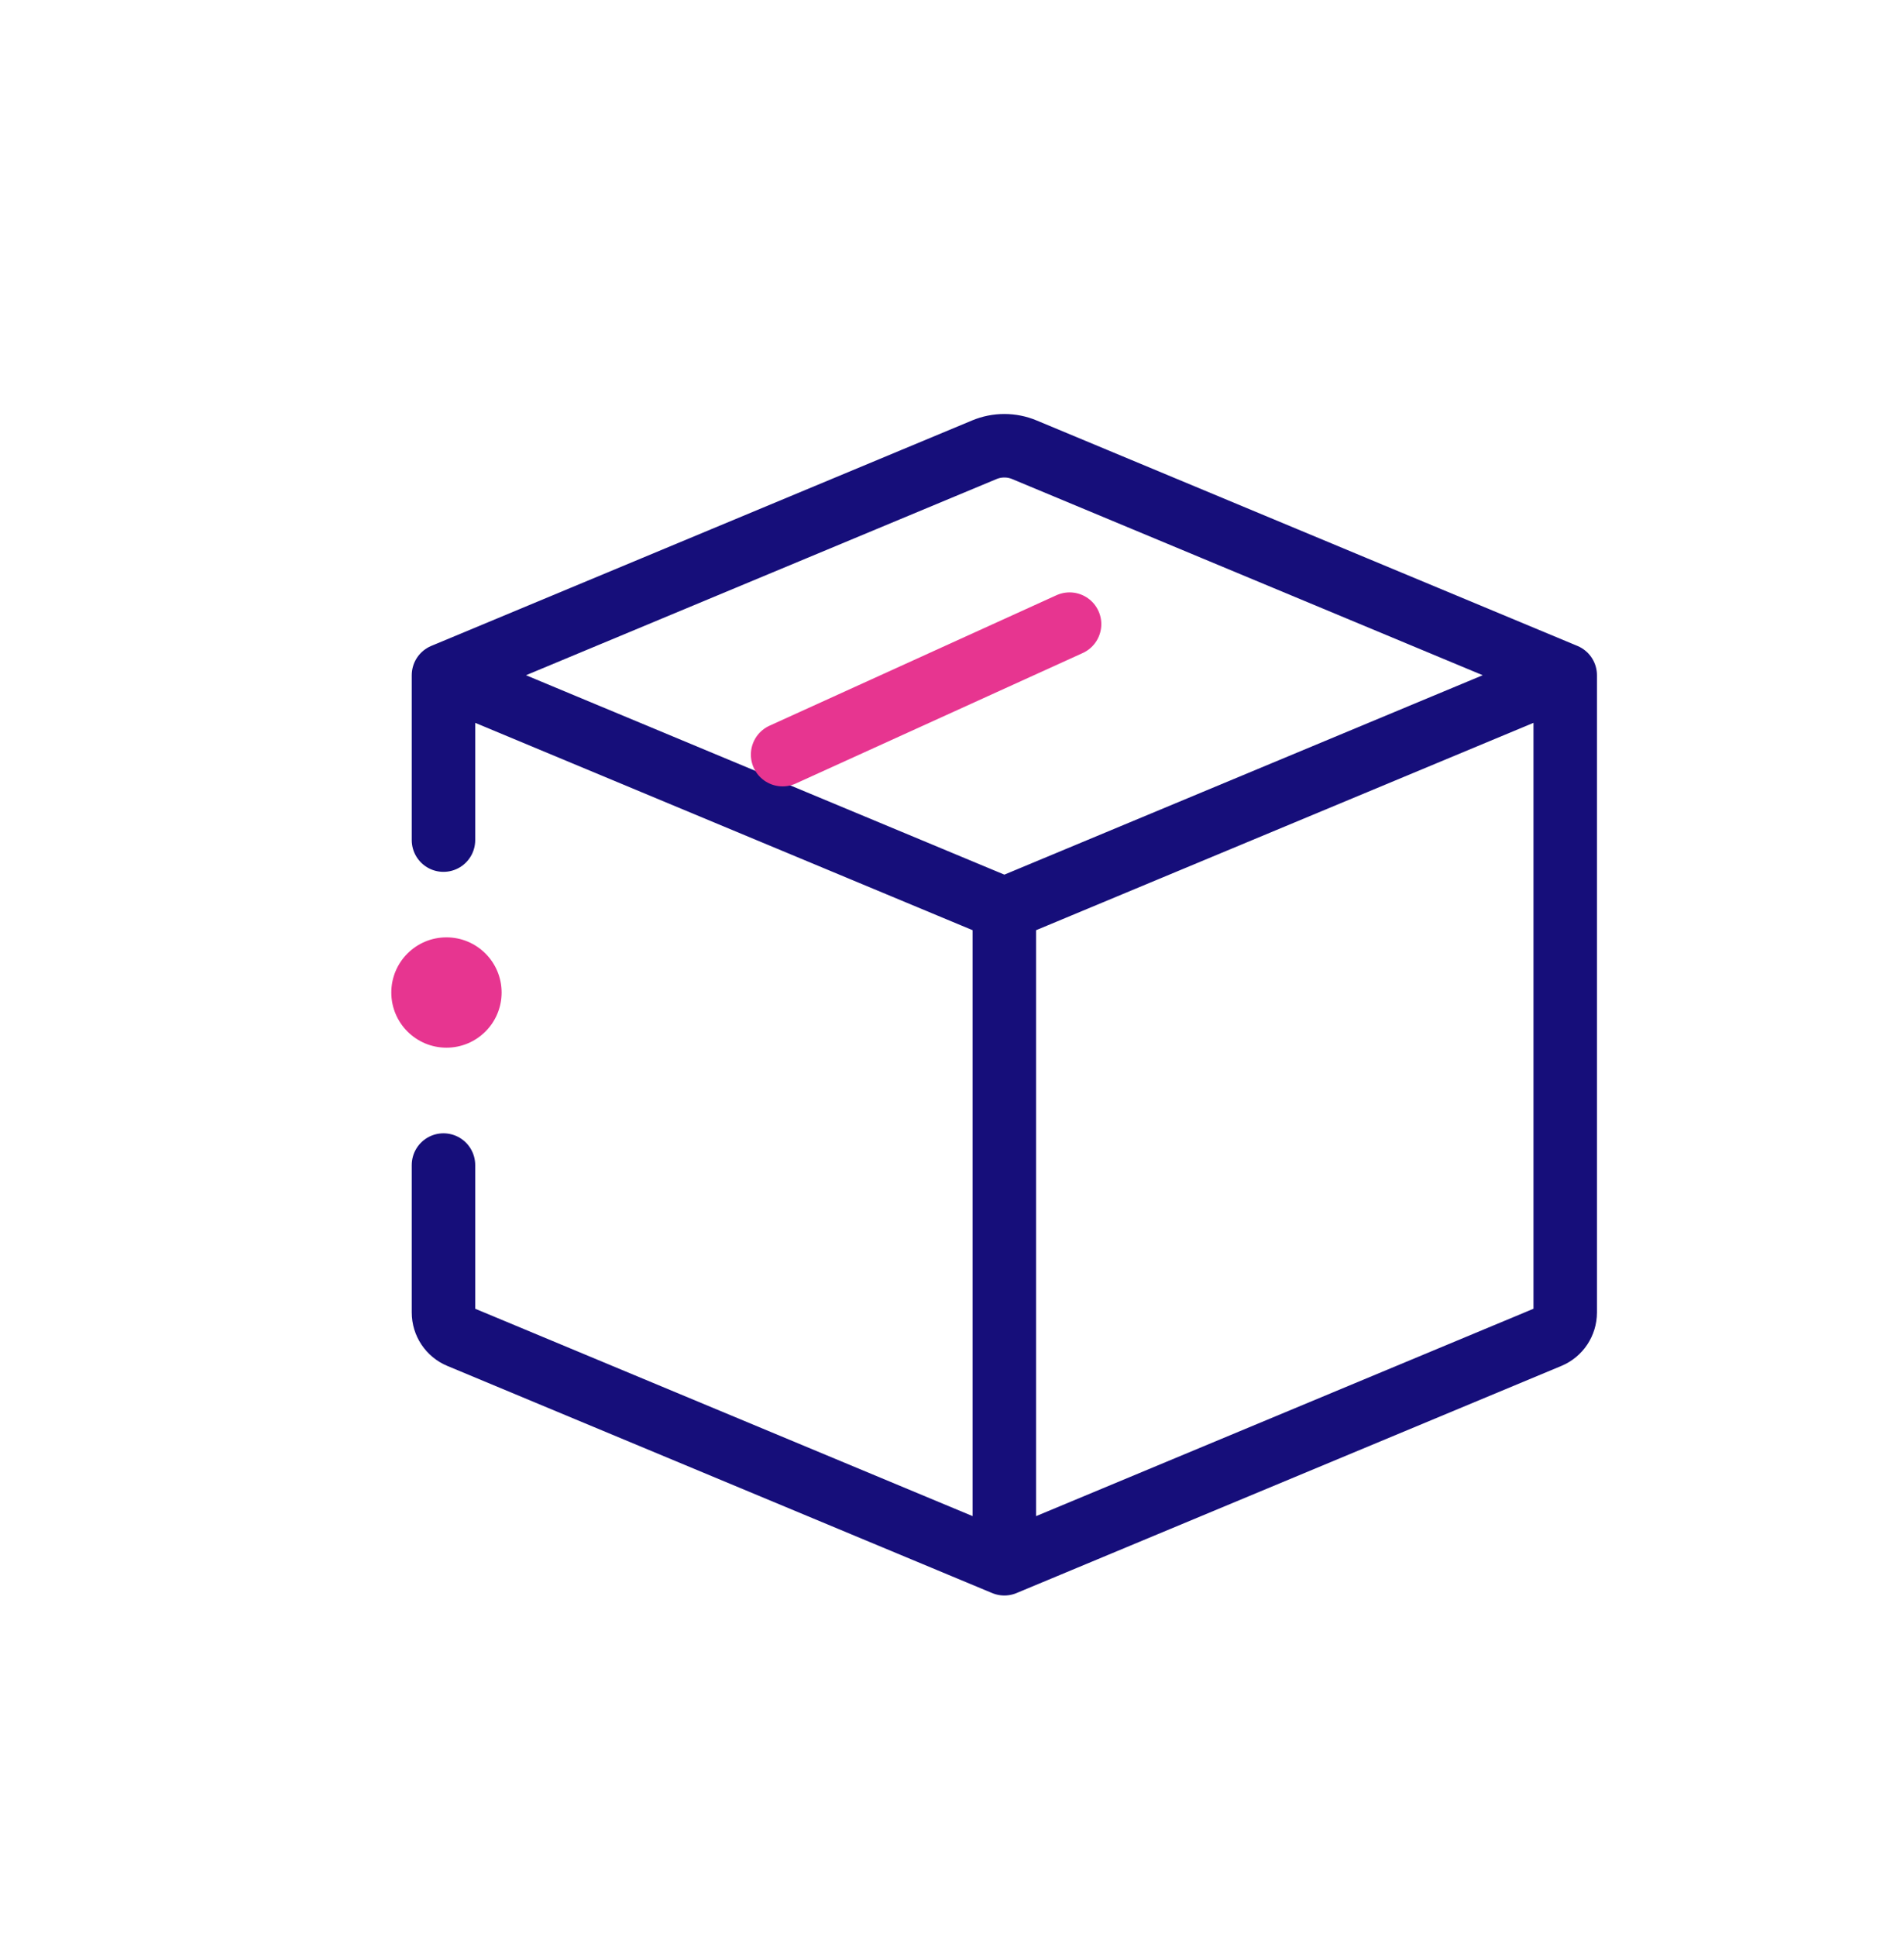 <svg width="60" height="61" viewBox="0 0 60 61" fill="none" xmlns="http://www.w3.org/2000/svg">
<path d="M13.975 21.267L31.017 14.166C31.422 13.997 31.878 13.997 32.282 14.166L40.487 17.585L49.324 21.267M13.975 21.267L22.812 24.949L31.65 28.631M13.975 21.267V26.46M31.65 28.631V49.252M31.65 28.631L49.324 21.267M31.65 49.252L14.481 42.098C14.175 41.971 13.975 41.671 13.975 41.339V36.695M31.65 49.252L48.819 42.098C49.125 41.971 49.324 41.671 49.324 41.339V21.267" stroke="#160E7A" stroke-width="2" stroke-linecap="round" stroke-linejoin="round"/>
<path d="M14.069 29.523C13.11 29.523 12.331 30.3 12.331 31.261C12.331 32.22 13.11 32.998 14.069 32.998C15.028 32.998 15.807 32.22 15.807 31.261C15.807 30.3 15.028 29.523 14.069 29.523Z" fill="#E73590"/>
<path d="M24.662 23.768L33.705 19.658" stroke="#E73590" stroke-width="2" stroke-linecap="round" stroke-linejoin="round"/>
</svg>
